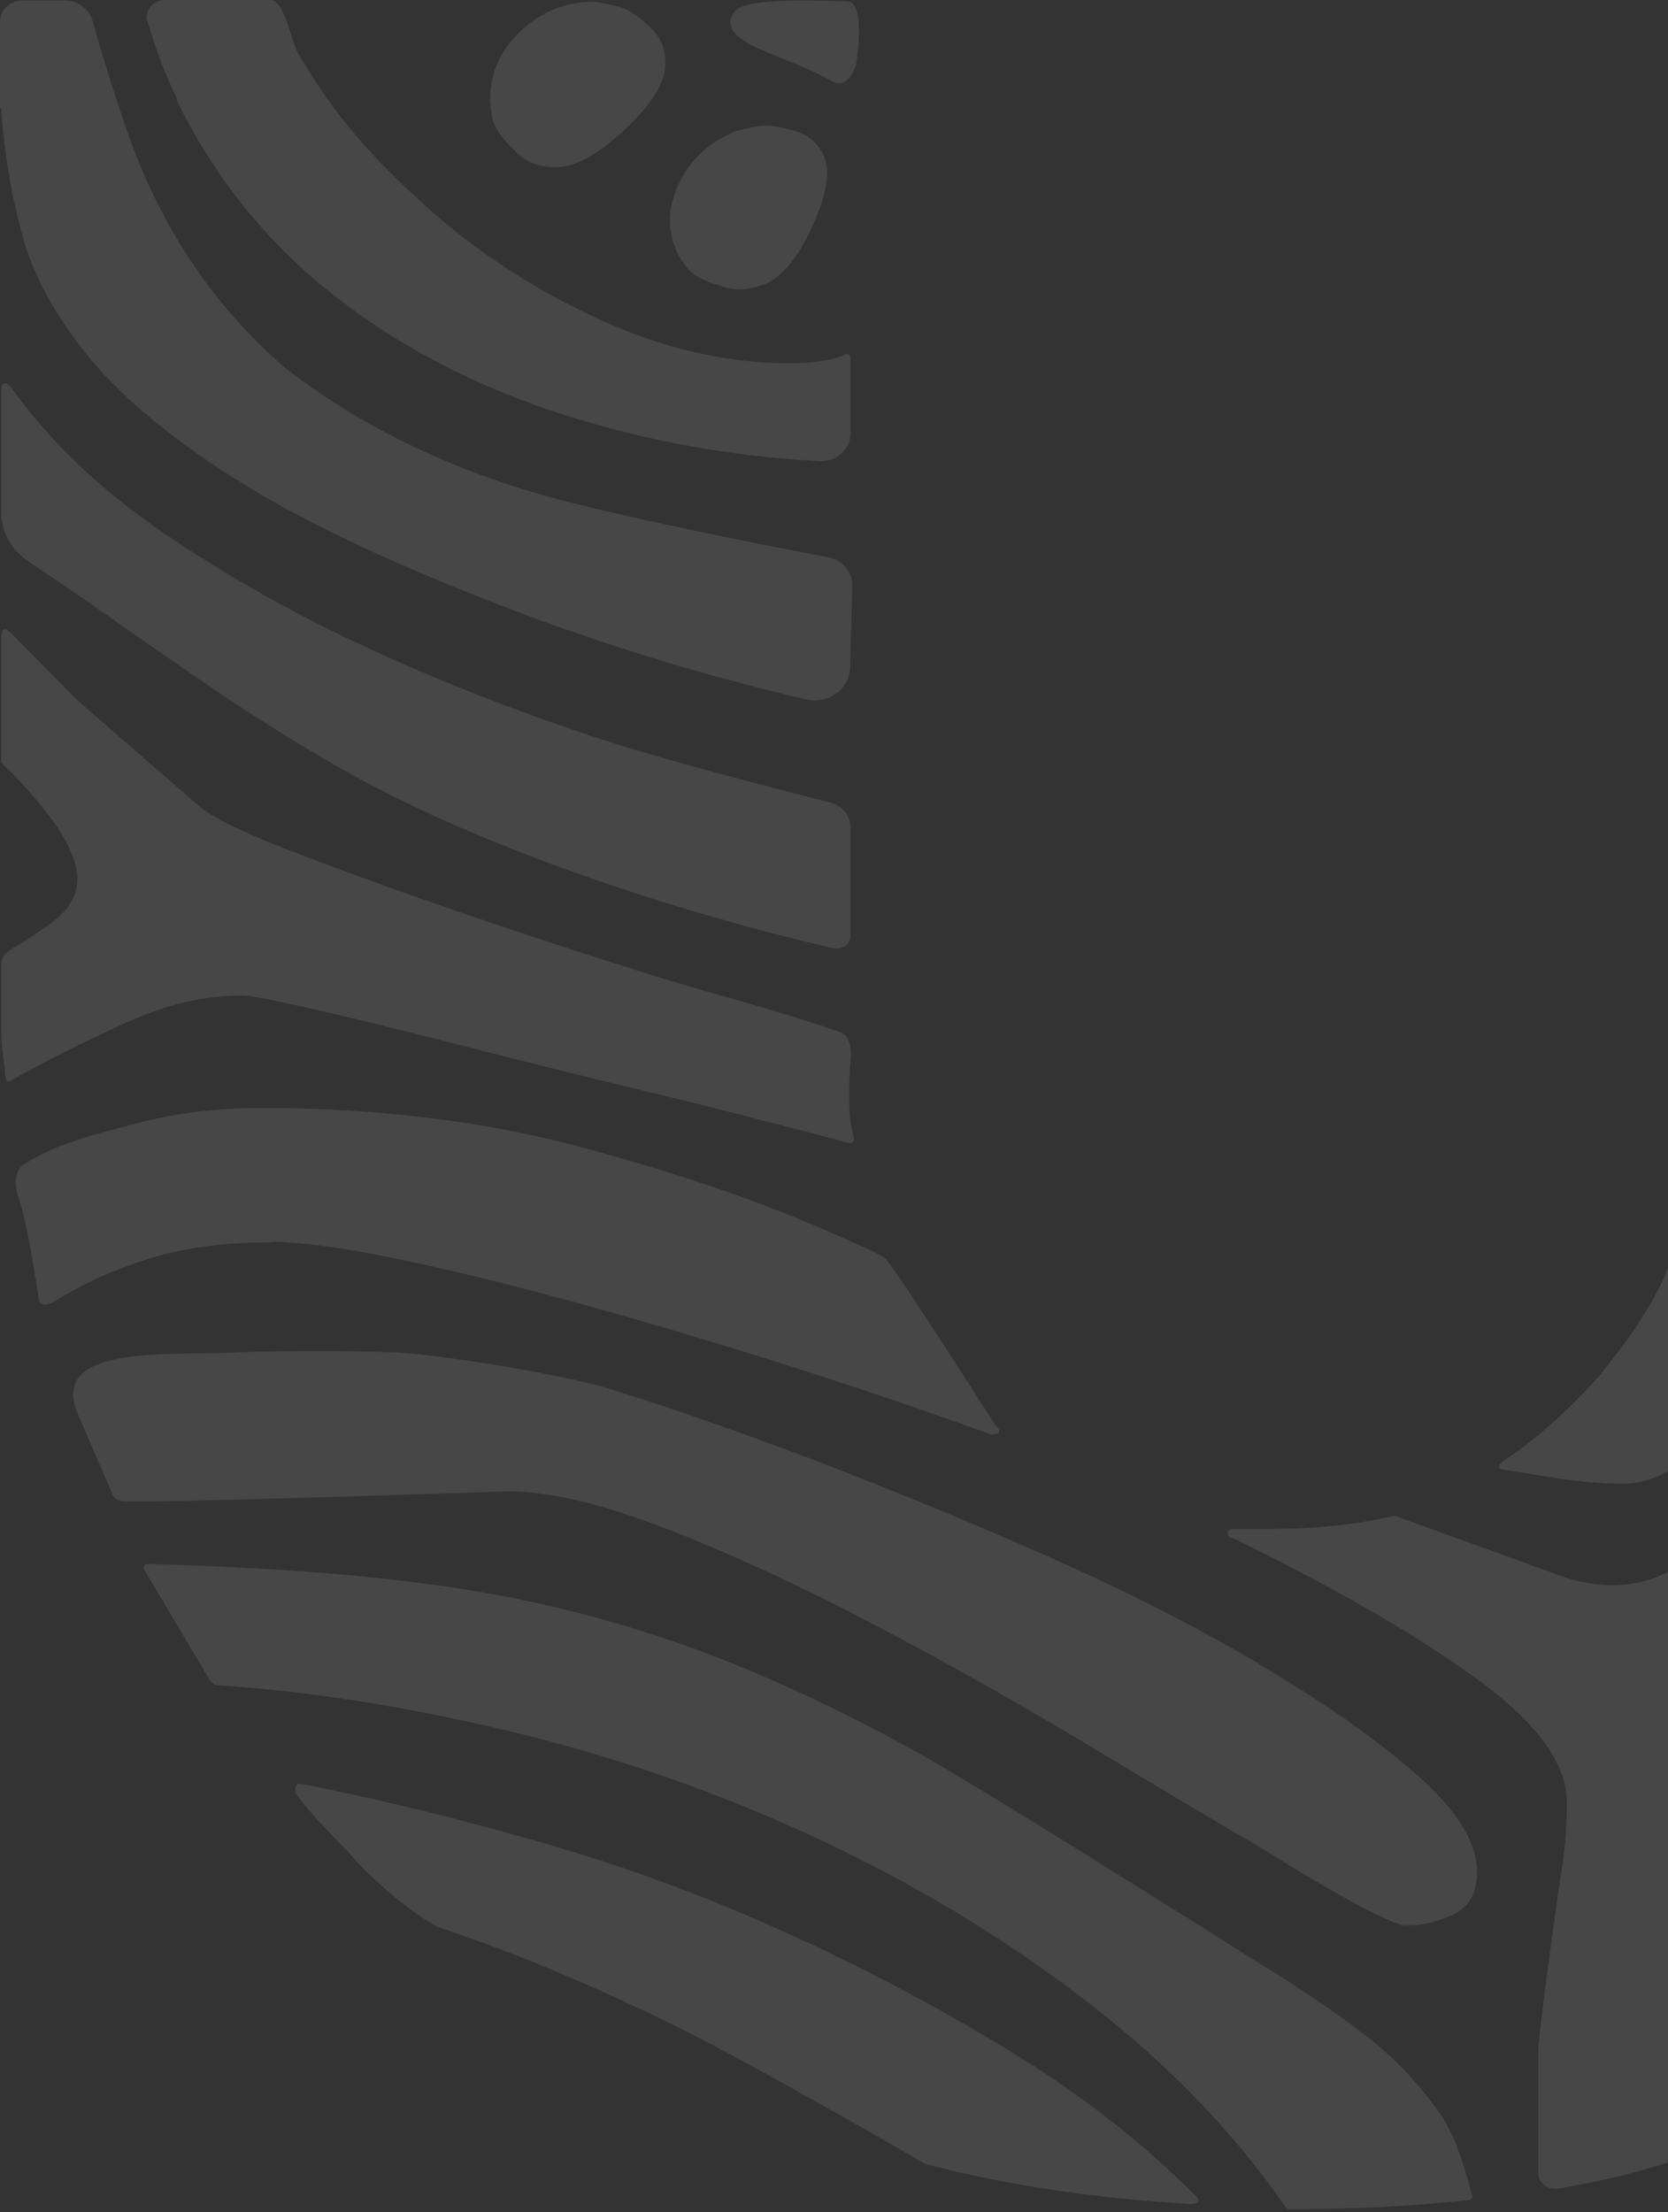 <svg width="218" height="289" viewBox="0 0 218 289" fill="none" xmlns="http://www.w3.org/2000/svg">
<rect x="0" y="0" width="218" height="289" fill="#333333" stroke="none"/>
<path d="M0.168 14.252C0.559 20.12 1.509 25.653 2.962 30.907C4.415 36.161 7.321 41.414 11.625 46.667C15.984 51.921 22.244 57.175 30.515 62.428C38.787 67.682 49.965 73.047 63.993 78.524C77.294 83.778 91.099 88.025 105.407 91.379C108.313 92.049 111.107 89.926 111.107 87.131L111.387 76.512C111.387 74.724 110.157 73.159 108.313 72.824C100.712 71.371 81.43 67.626 71.091 64.72C58.069 61.031 46.779 55.442 37.278 48.065C27.777 39.905 20.847 29.454 16.487 16.767C14.867 12.072 13.413 7.377 12.072 2.683C11.625 1.118 10.116 0.056 8.439 0.056H2.962C1.341 0.056 0 1.286 0 2.851V14.14L0.168 14.252Z" fill="white" fill-opacity="0.1"/>
<path d="M315.605 135.921C306.775 140.225 298.615 143.802 291.238 146.764C283.861 149.67 277.266 152.017 271.509 153.806C265.752 155.538 261.449 156.433 258.543 156.433C256.475 156.433 254.128 155.818 251.445 154.7C248.762 153.526 245.8 151.962 242.503 150.005L224.618 141.846C224.283 142.069 224.339 142.013 224.003 142.237C224.003 146.932 223.389 151.291 222.159 155.203L222.774 155.762C227.748 157.718 232.275 160.121 236.411 163.027C240.547 165.934 242.614 169.511 242.614 173.758C242.614 176.106 241.664 178.676 239.82 181.583C237.976 184.489 235.796 187.395 233.281 190.301C230.766 193.207 228.195 196.114 225.512 198.964C224.059 200.529 222.774 201.926 221.432 203.044C213.44 209.863 204.889 206.23 202.207 205.224L182.254 198.014C177.28 199.188 171.859 199.747 166.046 199.747H161.072C160.681 199.747 160.458 199.97 160.458 200.306C160.458 200.697 160.681 200.92 161.072 200.92C173.983 207.18 184.49 213.216 192.594 219.028C200.698 224.841 204.778 230.318 204.778 235.404C204.778 238.534 204.554 241.328 204.163 243.899C203.716 246.414 201.033 265.807 201.033 268.155V283.859C201.033 285.201 202.374 286.151 203.716 285.927C209.808 284.865 214.893 283.58 218.973 282.183L219.588 281.568C219.588 268.714 220.091 258.095 221.153 249.711C222.159 241.328 224.227 233.615 227.301 226.629C230.375 219.587 234.566 212.713 239.932 205.895C245.297 199.076 252.283 190.804 260.946 181.024C264.635 176.72 271.453 172.249 281.29 167.554C291.182 162.86 300.851 158.389 310.296 154.085C315.717 151.682 335.614 142.516 341.426 139.275C342.376 138.716 342.991 137.822 343.047 136.76C343.215 133.351 343.606 125.247 343.606 123.067C343.606 122.676 343.382 122.452 342.991 122.452C333.546 127.147 324.38 131.618 315.55 135.921" fill="white" fill-opacity="0.1"/>
<path d="M222.718 187.676C225.624 183.596 227.133 179.963 227.133 176.833C227.133 174.877 226.295 172.809 224.618 170.685C222.941 168.561 220.817 166.885 218.358 165.711C217.967 165.711 217.744 165.935 217.744 166.326C216.067 170.238 213.161 174.709 208.969 179.795C204.777 184.49 200.586 188.178 196.394 190.917C195.556 191.699 195.779 191.923 197.009 192.091C201.312 192.705 206.23 193.823 212.043 193.823C216.235 193.823 219.756 191.755 222.718 187.676Z" fill="white" fill-opacity="0.1"/>
<path d="M108.928 10.73C110.66 11.569 111.946 9.054 111.946 7.88C111.946 7.88 113.231 0.168 110.66 0.168C108.089 0.168 97.415 -0.503 95.961 1.565C93.111 5.701 103.059 7.154 108.928 10.73Z" fill="white" fill-opacity="0.1"/>
<path d="M23.082 13.078C28.056 23.25 34.875 31.689 43.537 38.508C52.2 45.326 62.372 50.58 73.941 54.268C84.504 57.622 95.57 59.634 107.139 60.248C109.319 60.36 111.163 58.684 111.163 56.616V46.891C111.163 46.5 110.94 46.276 110.548 46.276C108.872 47.059 106.413 47.45 103.115 47.45C94.844 47.45 86.46 45.494 78.021 41.581C69.526 37.669 61.869 32.639 55.05 26.38C48.232 20.176 43.593 14.867 39.01 7.042C37.949 5.254 37.278 0 35.266 0H21.573C20.008 0 18.834 1.397 19.282 2.85C20.343 6.371 21.573 9.725 23.138 12.91" fill="white" fill-opacity="0.1"/>
<path d="M188.681 276.819C185.775 272.515 182.254 268.771 178.118 265.641C173.983 262.511 169.623 259.549 165.096 256.81C165.096 256.81 130.669 235.014 120.161 229.089C109.598 223.221 99.371 218.471 89.478 214.95C79.53 211.429 69.191 208.858 58.46 207.293C47.729 205.728 34.707 204.722 19.393 204.331C18.946 204.331 18.779 204.554 18.779 204.945L27.442 219.533L28.056 220.147C40.464 220.93 53.486 222.997 67.123 226.295C80.76 229.592 93.894 234.175 106.524 240.044C119.155 245.912 130.836 252.898 141.567 261.114C152.298 269.274 161.184 278.44 168.226 288.611H168.841C172.977 288.611 176.889 288.5 180.633 288.332C184.378 288.108 188.067 287.829 191.811 287.438C192.202 287.438 192.426 287.214 192.426 286.879C191.588 283.749 190.749 281.234 189.967 279.278L188.737 276.93L188.681 276.819Z" fill="white" fill-opacity="0.1"/>
<path d="M31.745 130.054C32.584 130.054 35.546 130.613 40.743 131.786C45.885 132.96 52.312 134.525 59.913 136.481C67.57 138.437 75.786 140.505 84.672 142.629C93.558 144.753 102.333 147.044 110.996 149.336C111.387 149.336 111.611 149.168 111.611 148.776C111.163 146.82 110.996 145.926 110.996 143.635C110.996 141.343 110.996 140.505 111.163 138.549C111.163 138.549 111.611 135.475 109.822 134.86C101.327 131.842 92.832 129.83 83.554 126.868C74.277 123.962 65.67 121.111 57.789 118.373C49.909 115.634 43.035 113.119 36.999 110.772C31.019 108.425 27.162 106.469 25.541 104.904L10.06 91.434L1.397 82.66C0.559 81.877 0.168 82.101 0.168 83.275V99.65C3.074 102.389 5.421 105.127 7.322 107.81C9.166 110.548 10.116 112.896 10.116 114.852C10.116 116.808 9.166 118.54 7.322 120.105C5.98 121.223 2.906 123.124 1.286 124.13C0.559 124.577 0.168 125.247 0.168 126.03V132.68C0.168 135.251 0.168 136.705 0.615 139.443C0.615 139.834 0.615 141.79 1.397 141.176C6.316 138.437 11.402 135.922 16.543 133.575C21.685 131.227 26.771 130.054 31.689 130.054" fill="white" fill-opacity="0.1"/>
<path d="M109.04 123.85C110.157 124.13 111.163 123.292 111.163 122.23V108.09C111.163 106.581 110.102 105.239 108.537 104.848C102.501 103.339 87.355 99.427 78.915 96.688C68.185 93.167 57.901 89.199 48.232 84.728C38.508 80.257 29.51 75.171 21.238 69.526C12.966 63.882 6.372 57.51 1.397 50.524C0.559 49.741 0.168 49.965 0.168 51.139V67.011C0.168 69.526 1.509 71.874 3.689 73.327C19.114 83.61 29.789 92.161 46.109 101.271C63.267 110.772 88.249 119.156 109.04 123.906" fill="white" fill-opacity="0.1"/>
<path d="M77.686 0.224C73.941 0.224 70.755 1.51 68.073 4.025C65.39 6.54 64.049 9.558 64.049 13.079C64.049 13.079 64.216 15.091 64.44 15.817C65.111 17.662 66.508 18.947 67.737 20.12C68.967 21.294 70.644 21.853 72.712 21.853C75.171 21.853 78.189 20.177 81.71 16.879C85.231 13.582 86.963 10.731 86.963 8.384C86.963 6.428 86.349 4.863 85.119 3.689C83.889 2.515 82.66 1.509 81.319 1.006C80.424 0.671 77.686 0.224 77.686 0.224Z" fill="white" fill-opacity="0.1"/>
<path d="M95.85 17.27C92.44 18.723 90.037 21.07 88.64 24.2C87.187 27.386 87.187 30.348 88.64 33.254C88.64 33.254 89.59 34.875 90.093 35.322C91.434 36.608 93.223 37.055 94.844 37.558C96.465 38.005 98.197 37.837 100.097 37.055C102.333 36.049 104.401 33.534 106.245 29.398C108.089 25.262 108.592 22.244 107.642 20.288C106.86 18.667 105.63 17.661 104.065 17.158C102.445 16.711 100.991 16.32 99.483 16.432C98.532 16.488 95.85 17.214 95.85 17.214" fill="white" fill-opacity="0.1"/>
<path d="M164.537 217.352C156.266 212.49 147.044 207.795 136.928 203.324C126.812 198.853 116.864 194.773 107.139 191.028C97.415 187.339 88.528 184.21 80.48 181.695C72.432 179.18 58.124 177.279 54.436 176.888C51.138 176.497 38.34 176.329 30.292 176.72C22.244 177.112 6.427 175.603 10.116 184.601C10.842 186.334 13.805 193.096 14.755 195.332C14.922 195.779 15.369 196.058 15.872 196.114C18.89 196.449 66.508 194.828 66.508 194.828C71.873 194.828 78.803 196.505 87.299 199.803C95.794 203.1 104.68 207.236 113.958 212.098C123.291 216.961 132.457 222.158 141.567 227.58C150.677 233.057 158.501 237.751 165.152 241.607C170.126 244.737 174.262 247.14 177.559 248.929C180.857 250.662 182.925 251.556 183.763 251.556C185.831 251.556 187.899 251.053 189.967 250.103C192.035 249.153 193.041 247.252 193.041 244.57C193.041 240.658 190.358 236.354 184.993 231.715C179.627 227.021 172.809 222.27 164.537 217.408" fill="white" fill-opacity="0.1"/>
<path d="M131.675 267.764C122.397 262.119 112.616 256.922 102.277 252.283C91.938 247.588 81.319 243.732 70.42 240.602C59.466 237.472 49.071 234.957 39.178 233.001C38.731 233.001 38.563 233.392 38.563 234.175C39.402 235.348 40.52 236.746 41.973 238.255C43.426 239.819 44.544 240.993 45.382 241.776C46.611 243.34 48.4 245.073 50.636 247.029C52.927 248.985 55.051 250.55 57.119 251.724C66.62 254.853 76.903 259.101 88.081 264.578C99.203 270.056 120.888 282.686 120.888 282.686C131.228 285.425 142.741 287.158 155.539 287.94C156.769 287.94 156.992 287.549 156.154 286.766C149.112 279.724 141.008 273.409 131.675 267.764Z" fill="white" fill-opacity="0.1"/>
<path d="M35.434 162.246C39.122 162.246 44.32 162.916 50.915 164.258C57.51 165.599 65.055 167.387 73.494 169.679C81.933 171.97 91.043 174.653 100.712 177.671C110.437 180.745 119.994 183.931 129.495 187.396C130.725 187.396 130.948 187.004 130.11 186.222C130.11 186.222 117.535 166.493 115.858 164.593C115.243 163.866 112.449 162.749 112.449 162.749C100.489 157.271 90.708 153.974 77.518 150.285C64.328 146.597 49.853 144.752 34.204 144.752C28.448 144.752 23.138 145.367 17.829 146.764C12.463 148.217 7.825 149.168 3.186 152.074C1.677 153.024 1.956 155.092 2.459 156.601C3.633 159.787 5.086 169.903 5.086 169.903C5.086 170.294 5.813 170.741 7.042 170.07C11.178 167.499 14.811 165.934 19.338 164.481C23.865 163.028 29.23 162.301 35.434 162.301" fill="white" fill-opacity="0.1"/>
</svg>
